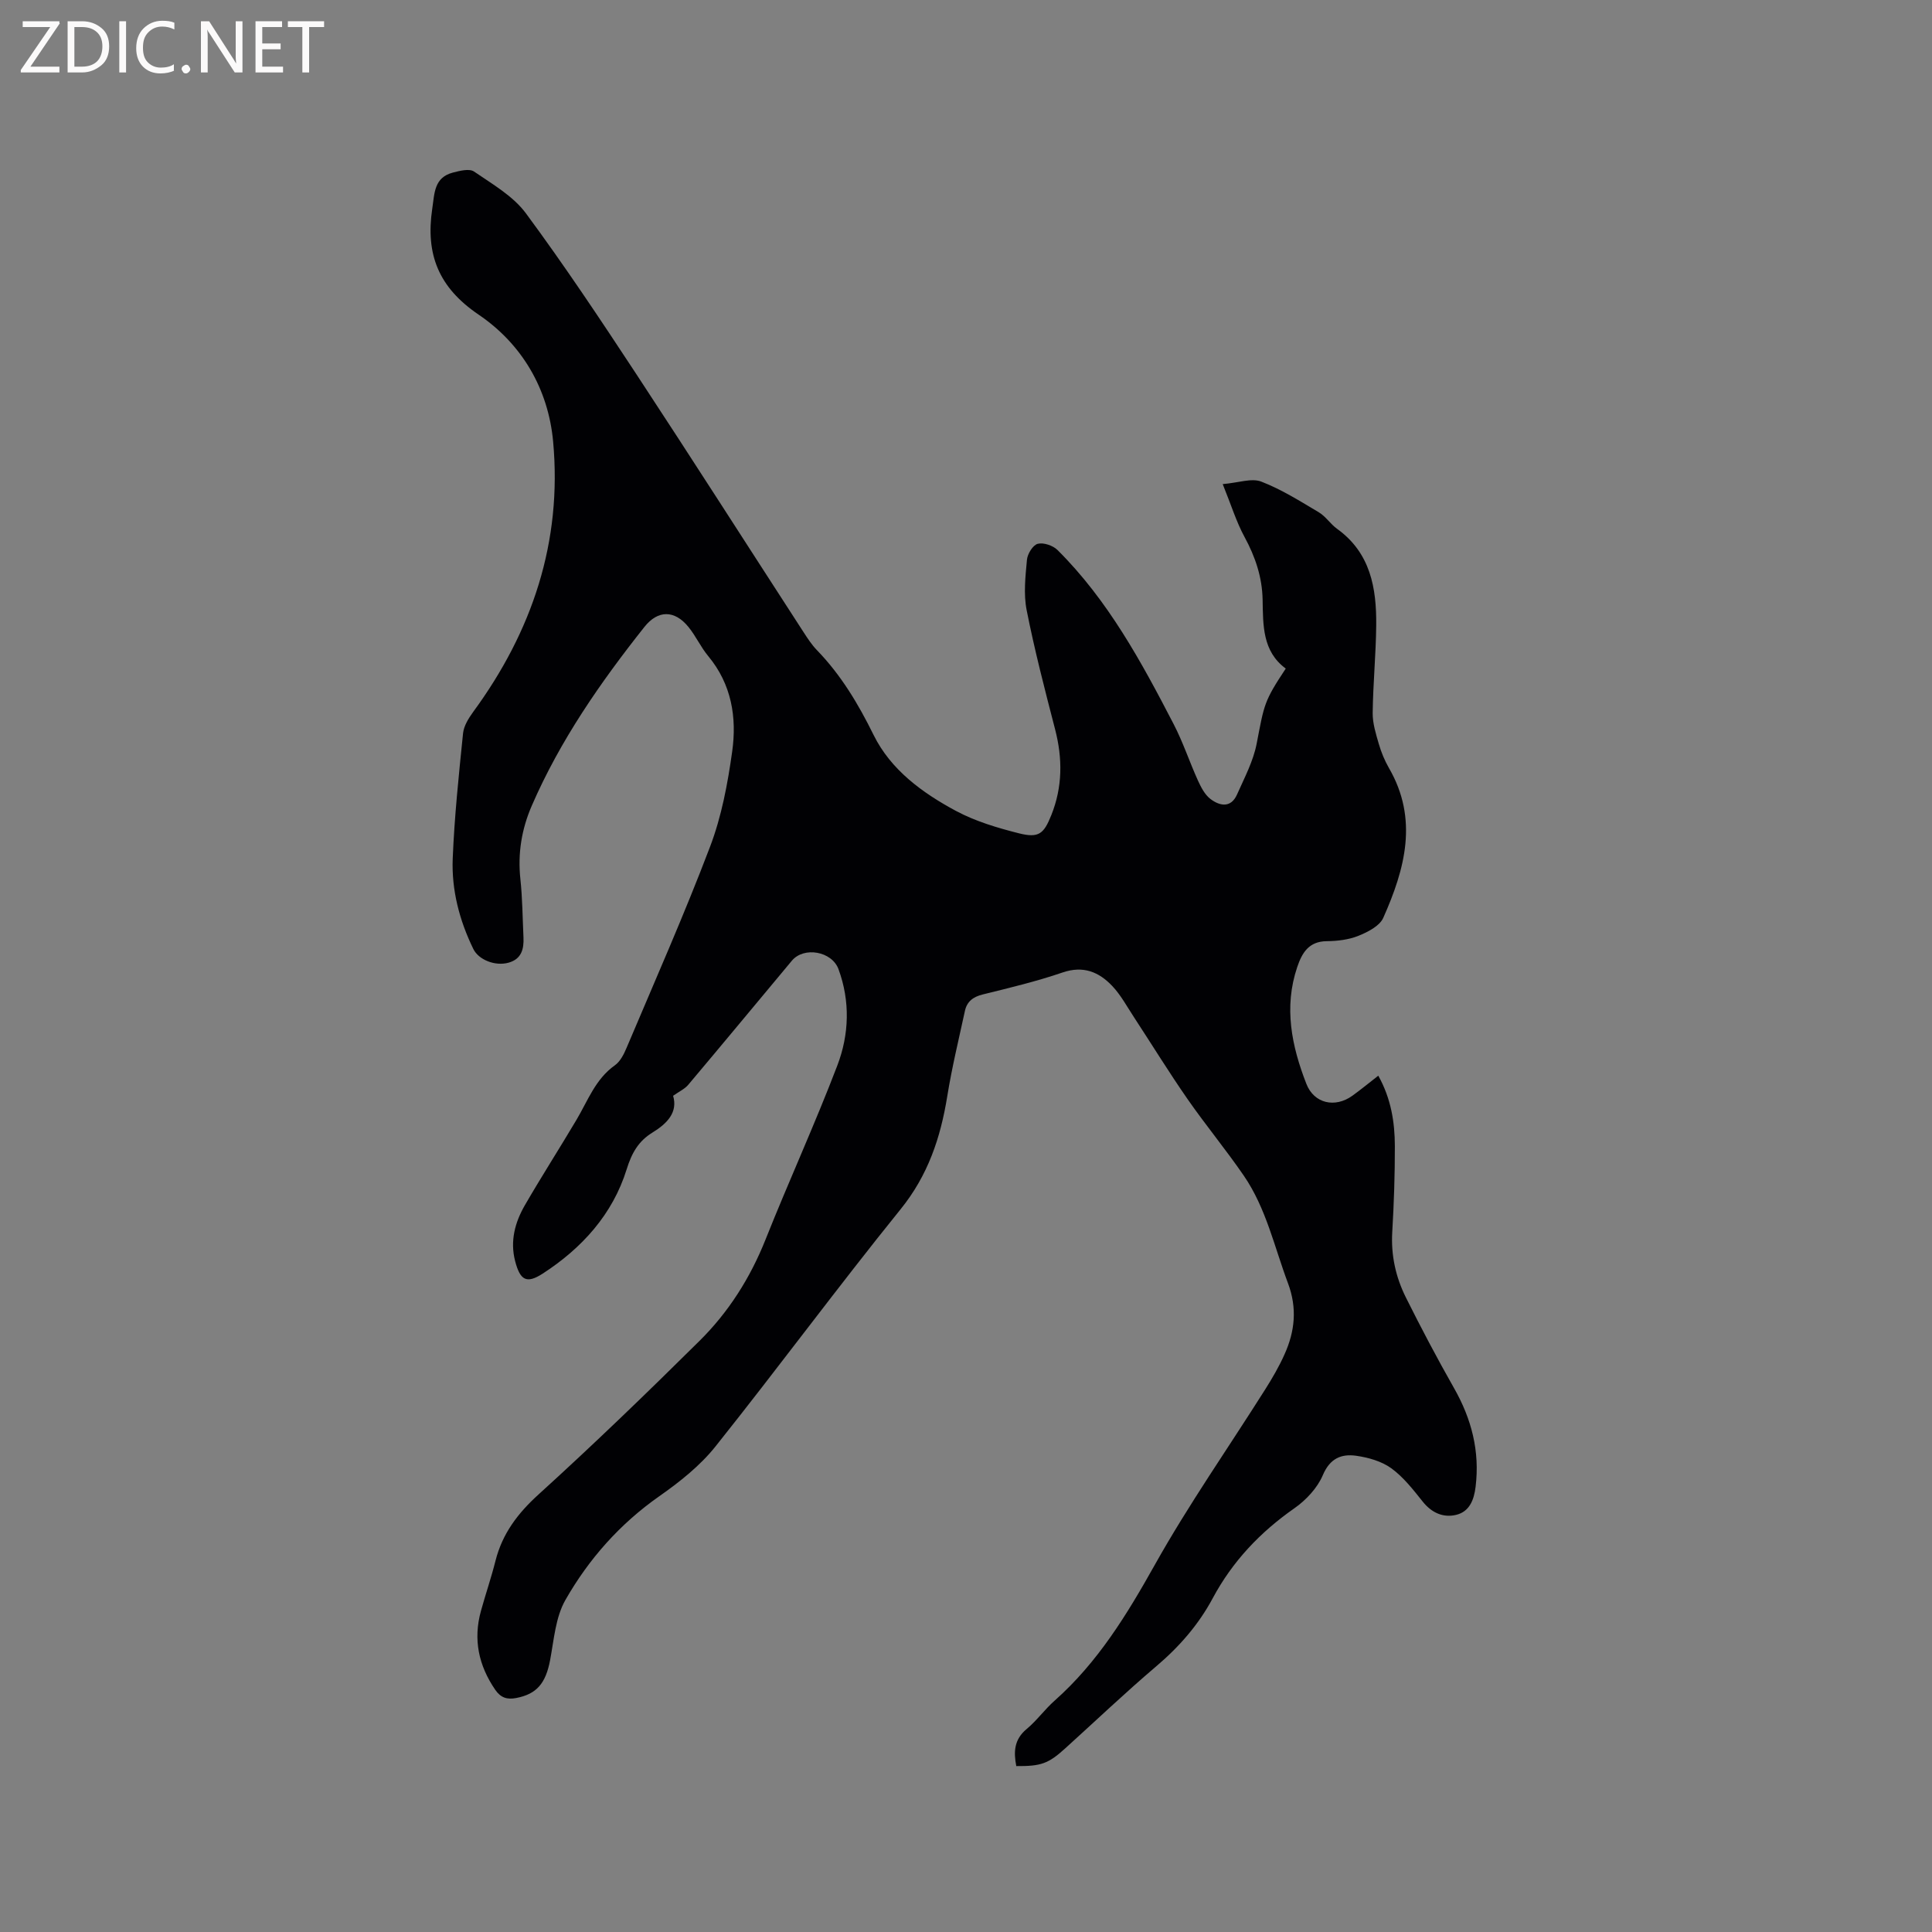 <svg enable-background="new 0 0 400 400" viewBox="0 0 400 400" xmlns="http://www.w3.org/2000/svg"><rect x="0" y="0" width="400" height="400" fill="#808080" stroke="none"/><path d="m139.36 226.87c1 3.39-1.17 5.71-4.27 7.61-2.87 1.76-4.28 4.17-5.35 7.62-2.89 9.3-9.25 16.32-17.37 21.58-3.37 2.18-4.68 1.39-5.72-2.59-1.08-4.16-.02-8.05 2.04-11.6 3.45-5.96 7.17-11.75 10.68-17.67 2.35-3.96 3.91-8.41 7.93-11.26 1.12-.79 1.88-2.31 2.44-3.65 5.85-13.83 11.94-27.58 17.27-41.61 2.38-6.25 3.65-13.04 4.58-19.7.99-7.05-.12-13.93-4.95-19.75-1.55-1.86-2.57-4.16-4.1-6.04-2.88-3.55-6.33-3.54-9.13 0-9.11 11.49-17.44 23.47-23.31 37-2.11 4.86-2.93 9.88-2.36 15.2.43 4 .45 8.04.64 12.07.11 2.41-.41 4.48-3.08 5.23-2.78.78-6.21-.59-7.3-2.83-2.88-5.91-4.53-12.21-4.27-18.72.35-8.66 1.26-17.31 2.14-25.94.16-1.54 1.15-3.12 2.1-4.43 12.23-16.68 18.45-35.22 16.55-55.95-1-10.95-6.48-20.23-15.43-26.3-8.3-5.63-11-12.49-9.6-21.91.48-3.23.37-6.48 4.28-7.5 1.42-.37 3.41-.88 4.38-.21 3.79 2.6 8.08 5.06 10.73 8.64 7.99 10.81 15.45 22.02 22.84 33.26 11.64 17.71 23.05 35.57 34.58 53.36.86 1.33 1.74 2.69 2.83 3.82 4.99 5.15 8.56 11.12 11.74 17.57 3.56 7.22 10.1 11.99 17.05 15.72 4.03 2.16 8.58 3.51 13.05 4.64 4.1 1.03 5.14.11 6.69-3.76 2.34-5.84 2.35-11.72.79-17.76-2.12-8.18-4.25-16.38-5.89-24.67-.67-3.36-.26-6.98.06-10.45.11-1.22 1.23-3.04 2.23-3.3 1.2-.31 3.15.35 4.09 1.28 10.45 10.38 17.38 23.17 24.06 36.07 1.94 3.74 3.27 7.8 5.01 11.64.64 1.4 1.43 2.95 2.6 3.84 1.91 1.45 4.23 1.93 5.5-.92 1.53-3.45 3.37-6.9 4.07-10.54 1.58-8.2 1.51-8.73 6.02-15.54-4.84-3.57-4.69-8.94-4.79-14.28-.09-4.65-1.52-8.88-3.75-12.98-1.69-3.11-2.74-6.56-4.51-10.93 3.28-.28 5.97-1.29 7.98-.52 4.18 1.61 8.06 4.06 11.94 6.37 1.42.85 2.39 2.43 3.76 3.41 6.93 4.98 8.18 12.28 8.1 20-.06 6.04-.66 12.07-.73 18.11-.03 2.14.66 4.33 1.27 6.43.5 1.72 1.2 3.42 2.09 4.97 6.15 10.6 3.33 20.92-1.17 31.03-.75 1.69-3.2 2.94-5.14 3.72-2.01.81-4.35 1.09-6.55 1.11-3.73.03-5.13 2.42-6.12 5.35-2.82 8.32-1.16 16.37 1.89 24.19 1.59 4.08 5.93 5.04 9.51 2.47 1.79-1.29 3.5-2.7 5.38-4.16 2.63 4.7 3.42 9.6 3.43 14.59.01 5.93-.19 11.87-.54 17.8-.28 4.8.72 9.31 2.82 13.52 3.16 6.34 6.47 12.61 9.97 18.77 3.63 6.38 5.36 13.05 4.47 20.41-.33 2.78-1.3 5.19-4.05 5.84-2.67.63-5.06-.43-6.91-2.76-1.97-2.47-3.99-5.07-6.51-6.9-2.01-1.45-4.74-2.22-7.26-2.58-3.06-.43-5.43.53-6.9 4.01-1.13 2.66-3.47 5.17-5.89 6.86-7.1 4.96-12.82 11-16.91 18.63-2.93 5.47-6.92 10.04-11.68 14.08-6.46 5.49-12.61 11.35-18.9 17.04-3.46 3.13-4.97 3.67-10.09 3.63-.56-2.91-.48-5.49 2.14-7.67 2.11-1.75 3.74-4.06 5.8-5.88 8.94-7.93 14.98-17.83 20.77-28.17 6.98-12.45 15.21-24.2 22.84-36.29 1.47-2.32 2.86-4.72 3.98-7.22 2.16-4.78 2.66-9.58.72-14.75-2.82-7.52-4.52-15.51-9.13-22.24-3.71-5.41-7.91-10.48-11.65-15.86-3.85-5.54-7.39-11.3-11.09-16.95-1.45-2.2-2.72-4.59-4.51-6.48-2.75-2.9-5.98-4.27-10.28-2.8-5.4 1.85-10.98 3.18-16.53 4.55-1.99.49-3.27 1.46-3.69 3.39-1.28 5.89-2.7 11.75-3.66 17.69-1.39 8.6-3.99 16.38-9.66 23.39-13.06 16.16-25.39 32.9-38.35 49.14-3.18 3.98-7.39 7.32-11.6 10.27-8.16 5.72-14.6 12.99-19.45 21.49-2.05 3.59-2.37 8.24-3.17 12.47-.91 4.79-2.77 7.02-7.04 7.83-1.85.35-3.17-.04-4.32-1.71-3.44-5.03-4.59-10.41-2.96-16.31.96-3.47 2.13-6.88 3.01-10.37 1.42-5.64 4.6-9.84 8.93-13.77 11.38-10.33 22.44-21.01 33.36-31.83 5.98-5.93 10.45-12.98 13.61-20.9 4.81-12.08 10.24-23.92 14.88-36.07 2.45-6.42 2.69-13.28.24-19.95-1.36-3.69-7.14-4.74-9.65-1.75-7.14 8.55-14.23 17.12-21.41 25.64-.7.88-1.86 1.4-3.18 2.33z" fill="#010104"/><g fill="#fbfafa"><path d="m12.4 4.8-6.1 9h6v1.2h-8v-.5l6.1-8.9h-5.7v-1.2h7.6v.4z"/><path d="m14 15v-10.6h3c1.6 0 2.9.5 4 1.4s1.6 2.2 1.6 3.8-.5 3-1.6 3.9-2.4 1.5-4 1.5zm1.4-9.4v8.2h1.6c1.3 0 2.4-.4 3.1-1.1s1.1-1.8 1.1-3.1-.4-2.3-1.2-3-1.8-1-3.1-1z"/><path d="m26.1 4.4v10.6h-1.4v-10.6z"/><path d="m36.1 14.6c-.8.4-1.8.6-2.9.6-1.5 0-2.7-.5-3.6-1.4s-1.4-2.2-1.4-3.8c0-1.7.5-3.1 1.5-4.1s2.3-1.6 3.9-1.6c1 0 1.8.1 2.5.4v1.4c-.8-.4-1.6-.6-2.5-.6-1.2 0-2.1.4-2.9 1.2s-1.1 1.8-1.1 3.2c0 1.3.3 2.3 1 3s1.6 1.1 2.7 1.1c1 0 2-.2 2.7-.7v1.3z"/><path d="m37.6 14.3c0-.2.1-.5.3-.6s.4-.3.6-.3c.3 0 .5.1.6.3s.3.4.3.6-.1.4-.3.6-.4.3-.6.3c-.3 0-.5-.1-.6-.3s-.3-.4-.3-.6z"/><path d="m50.2 15h-1.6l-5.3-8.2c-.2-.2-.3-.5-.4-.7 0 .2.1.7.1 1.5v7.4h-1.4v-10.6h1.7l5.2 8.1c.2.4.4.6.4.7 0-.3-.1-.8-.1-1.5v-7.3h1.4z"/><path d="m58.6 15h-5.7v-10.6h5.5v1.2h-4.1v3.4h3.8v1.2h-3.8v3.6h4.3z"/><path d="m67.1 5.6h-3.1v9.4h-1.4v-9.4h-3v-1.2h7.5z"/></g></svg>